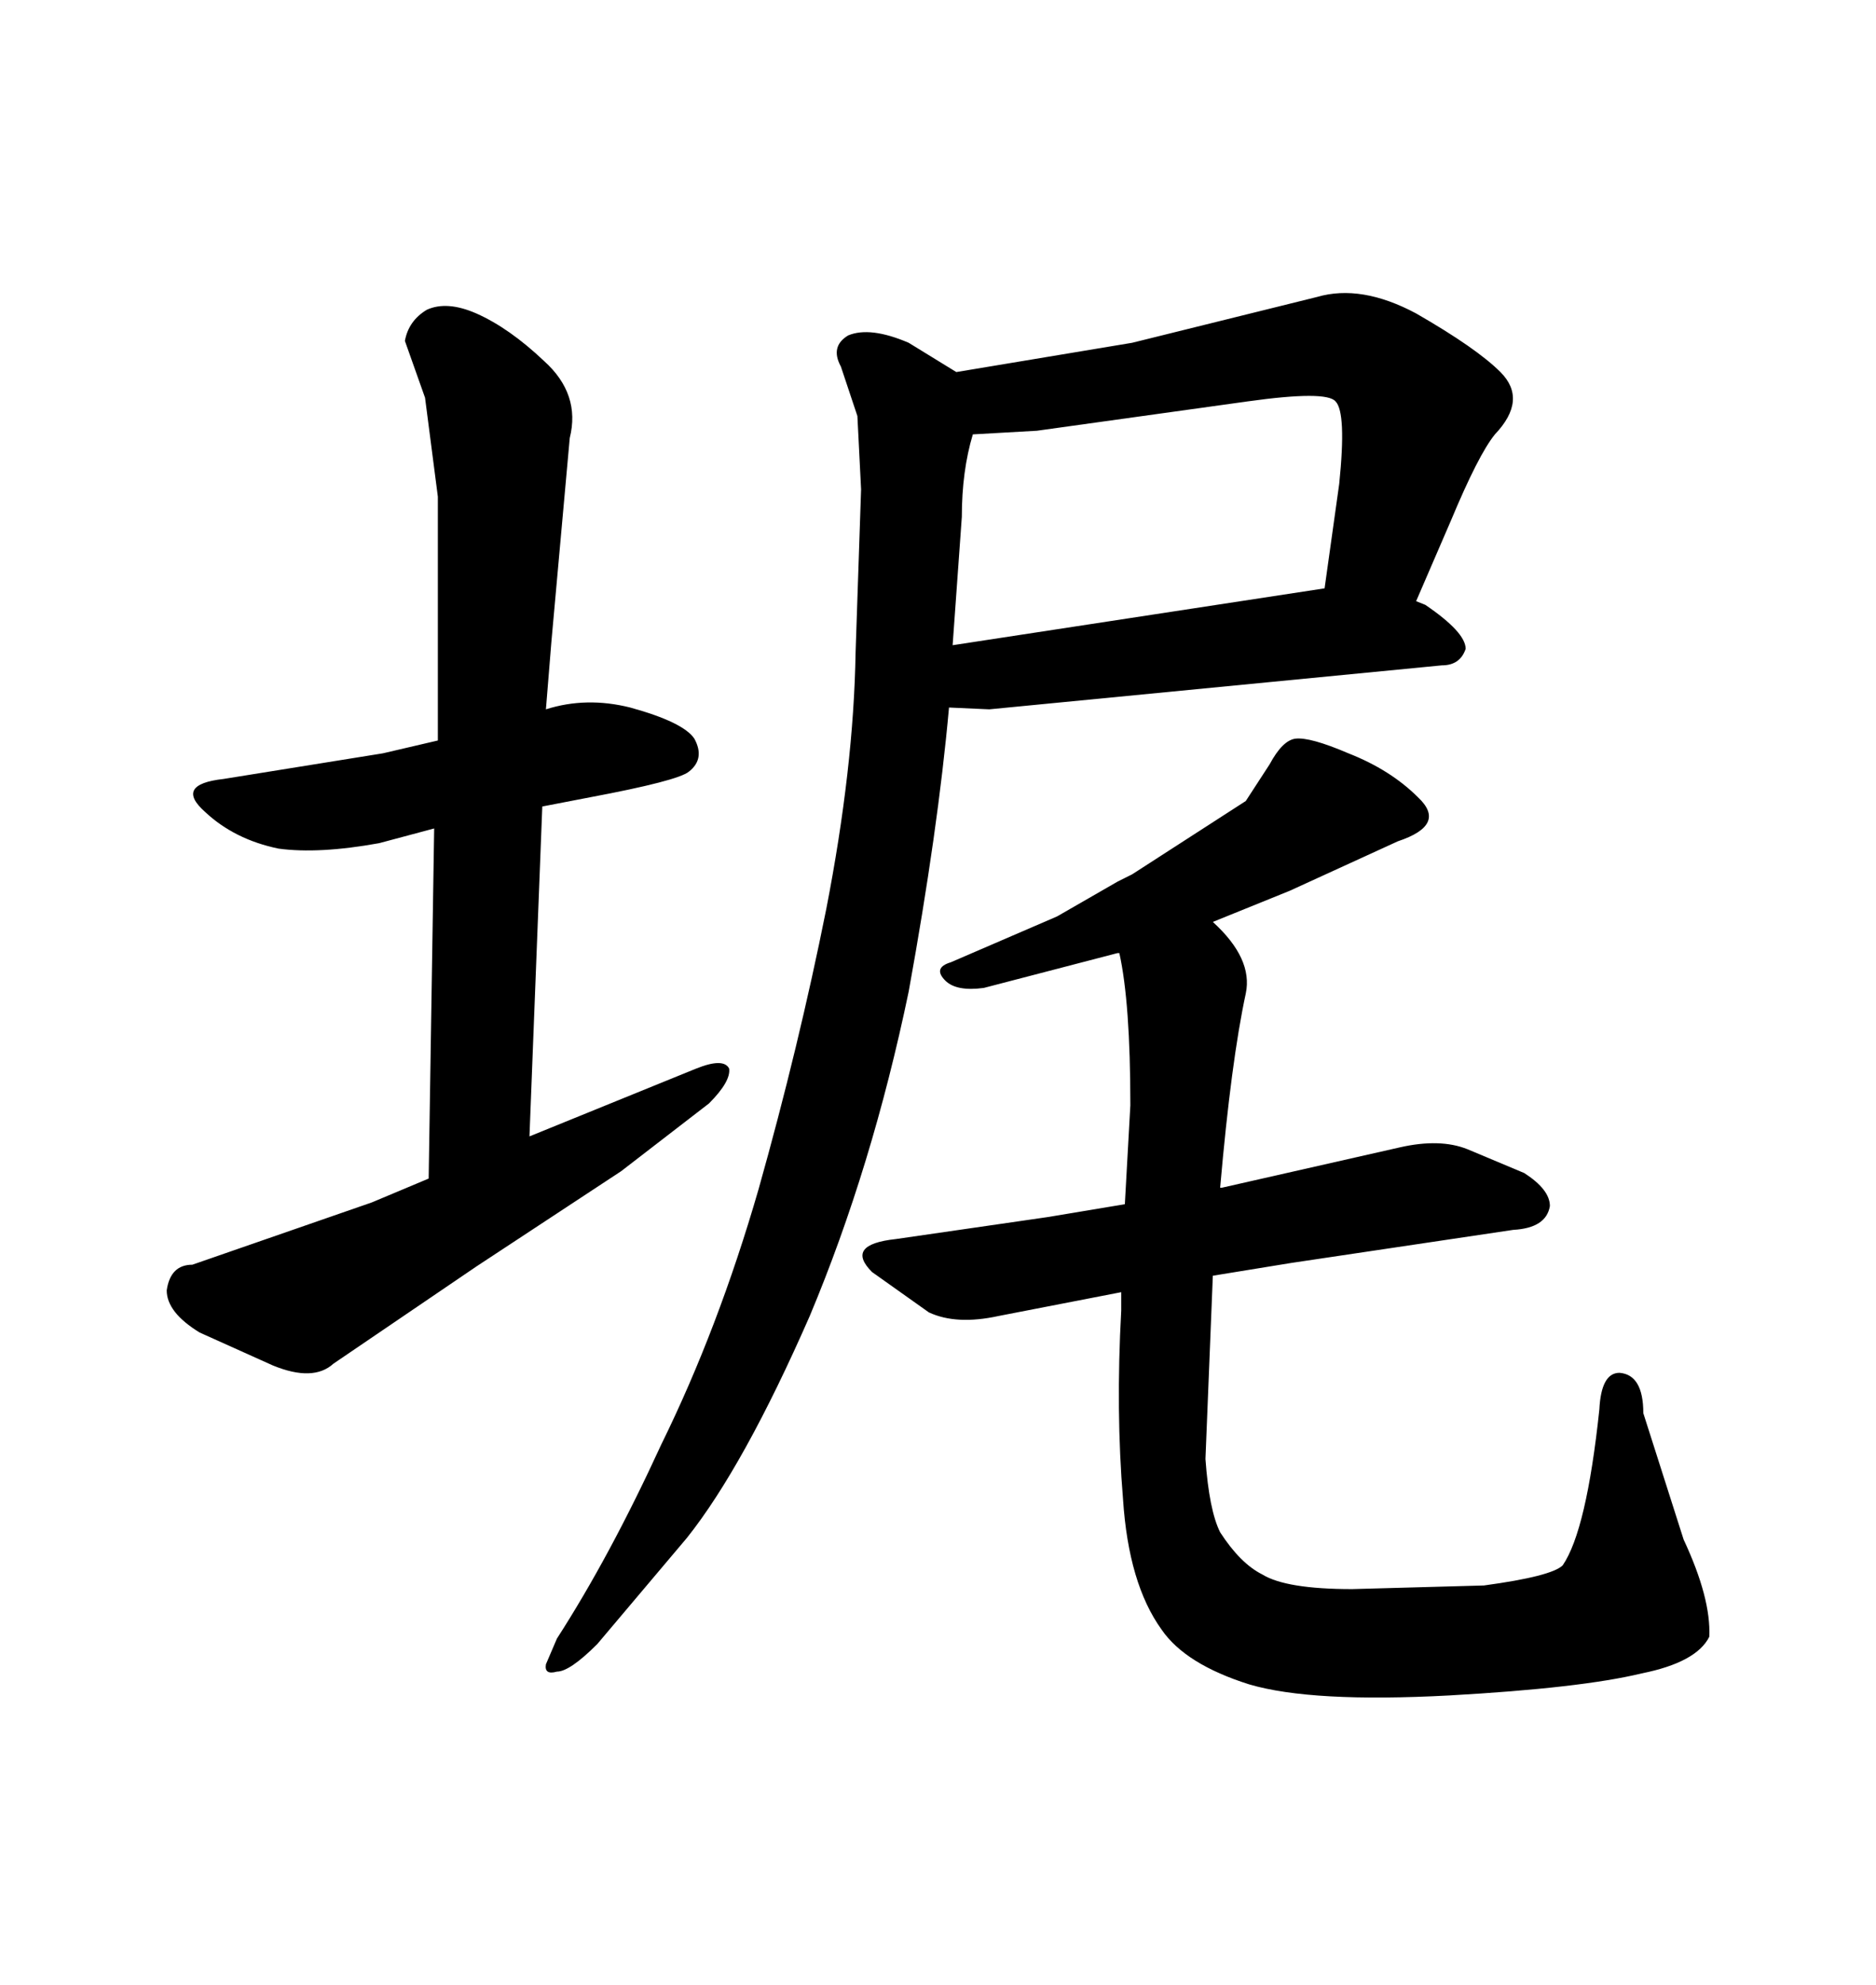 <svg xmlns="http://www.w3.org/2000/svg" xmlns:xlink="http://www.w3.org/1999/xlink" width="300" height="317.285"><path d="M206.54 201.86L193.95 203.91L192.77 233.20Q193.36 241.41 195.12 244.92L195.12 244.92Q198.34 249.90 201.86 251.66L201.86 251.66Q205.66 254.00 216.21 254.00L216.21 254.00L237.30 253.42Q248.14 251.95 249.90 250.20L249.90 250.20Q253.71 244.63 255.76 225.29L255.76 225.29Q256.05 219.43 258.98 219.43L258.98 219.43Q262.79 219.73 262.79 225.88L262.79 225.88L269.24 246.09Q273.63 255.47 273.34 261.62L273.34 261.62Q271.29 265.72 262.50 267.48L262.50 267.48Q252.83 269.82 231.74 271.00L231.74 271.00Q209.77 272.17 199.80 269.24L199.80 269.24Q189.55 266.02 185.74 260.45L185.74 260.45Q180.47 253.13 179.59 239.65L179.59 239.65Q178.42 225.59 179.30 209.47L179.30 209.47L179.30 206.54L159.67 210.35Q152.93 211.82 148.54 209.77L148.54 209.77L139.45 203.32Q135.06 198.93 143.26 198.05L143.26 198.05L167.58 194.53L179.88 192.48L180.76 176.66Q180.76 160.25 179.00 152.34L179.00 152.34L178.71 152.34L157.32 157.91Q152.93 158.50 151.17 156.74L151.17 156.74Q149.12 154.69 152.05 153.81L152.05 153.81L169.04 146.48L178.71 140.92L181.05 139.75L199.22 128.03L203.03 122.17Q205.08 118.36 207.13 118.07L207.13 118.07Q209.47 117.77 215.63 120.41L215.63 120.41Q222.36 123.05 226.76 127.44L226.76 127.44Q231.45 131.84 223.54 134.47L223.54 134.47L206.25 142.38L193.95 147.36Q200.39 153.22 199.22 158.79L199.22 158.79Q196.88 169.63 195.12 189.84L195.12 189.84L195.41 189.84L223.83 183.40Q230.27 181.93 234.67 183.69L234.67 183.69L243.75 187.50Q247.85 190.14 247.85 192.77L247.85 192.77Q247.27 196.29 241.99 196.58L241.99 196.58L206.54 201.86ZM158.20 113.38L151.76 113.09Q150 132.71 145.31 158.50L145.31 158.50Q139.45 186.62 129.49 210.35L129.49 210.35Q118.95 234.38 109.86 245.80L109.86 245.80L95.51 262.79Q91.11 267.19 89.06 267.19L89.06 267.19Q87.01 267.77 87.30 266.02L87.30 266.02L89.06 261.91Q97.56 248.73 105.76 230.86L105.76 230.86Q114.84 212.40 121.29 190.14L121.29 190.14Q127.73 167.29 132.13 145.31L132.13 145.31Q136.52 122.75 136.82 104.30L136.82 104.30L137.70 78.22L137.11 66.50L134.47 58.59Q132.71 55.37 135.64 53.61L135.64 53.61Q139.16 52.15 145.31 54.79L145.31 54.79L152.93 59.47L181.05 54.79L210.64 47.46Q217.68 45.41 226.46 50.10L226.46 50.10Q236.13 55.66 239.94 59.47L239.94 59.47Q244.34 63.87 239.06 69.43L239.06 69.43Q236.43 72.66 232.03 83.20L232.03 83.20L226.46 96.09L227.93 96.68Q234.38 101.07 234.38 103.71L234.38 103.71Q233.50 106.35 230.57 106.35L230.57 106.35L158.20 113.38ZM211.82 94.04L214.16 77.34Q215.33 65.92 213.57 64.16L213.57 64.16Q212.11 62.40 199.51 64.16L199.51 64.16L165.82 68.85L155.57 69.43Q153.81 75.29 153.81 82.62L153.81 82.62L152.34 103.13L211.82 94.04ZM69.43 132.42L60.64 134.77Q50.98 136.52 44.53 135.64L44.53 135.64Q37.50 134.18 32.81 129.79L32.81 129.79Q27.83 125.39 35.74 124.51L35.74 124.51L61.23 120.41L70.02 118.36L70.02 79.39L67.97 63.57L64.75 54.49Q65.33 51.27 68.26 49.51L68.26 49.51Q71.48 48.05 76.17 50.10L76.17 50.10Q81.45 52.44 87.01 57.71L87.01 57.71Q92.87 62.99 91.11 70.02L91.11 70.02L88.18 102.54L87.30 113.38Q93.75 111.33 100.78 113.09L100.78 113.09Q109.28 115.43 111.04 118.07L111.04 118.07Q112.79 121.29 110.16 123.34L110.16 123.34Q108.40 124.80 94.34 127.44L94.34 127.44L86.72 128.91L84.67 181.64L111.33 170.80Q115.72 169.04 116.60 170.80L116.60 170.80Q116.89 172.85 113.38 176.37L113.38 176.37L99.32 187.21L76.17 202.44L53.32 217.97Q50.10 220.90 43.65 218.26L43.65 218.26L31.93 212.99Q26.66 209.77 26.66 206.25L26.66 206.25Q27.25 202.15 30.76 202.15L30.76 202.15L59.47 192.19L68.55 188.38L69.43 132.42Z"/></svg>